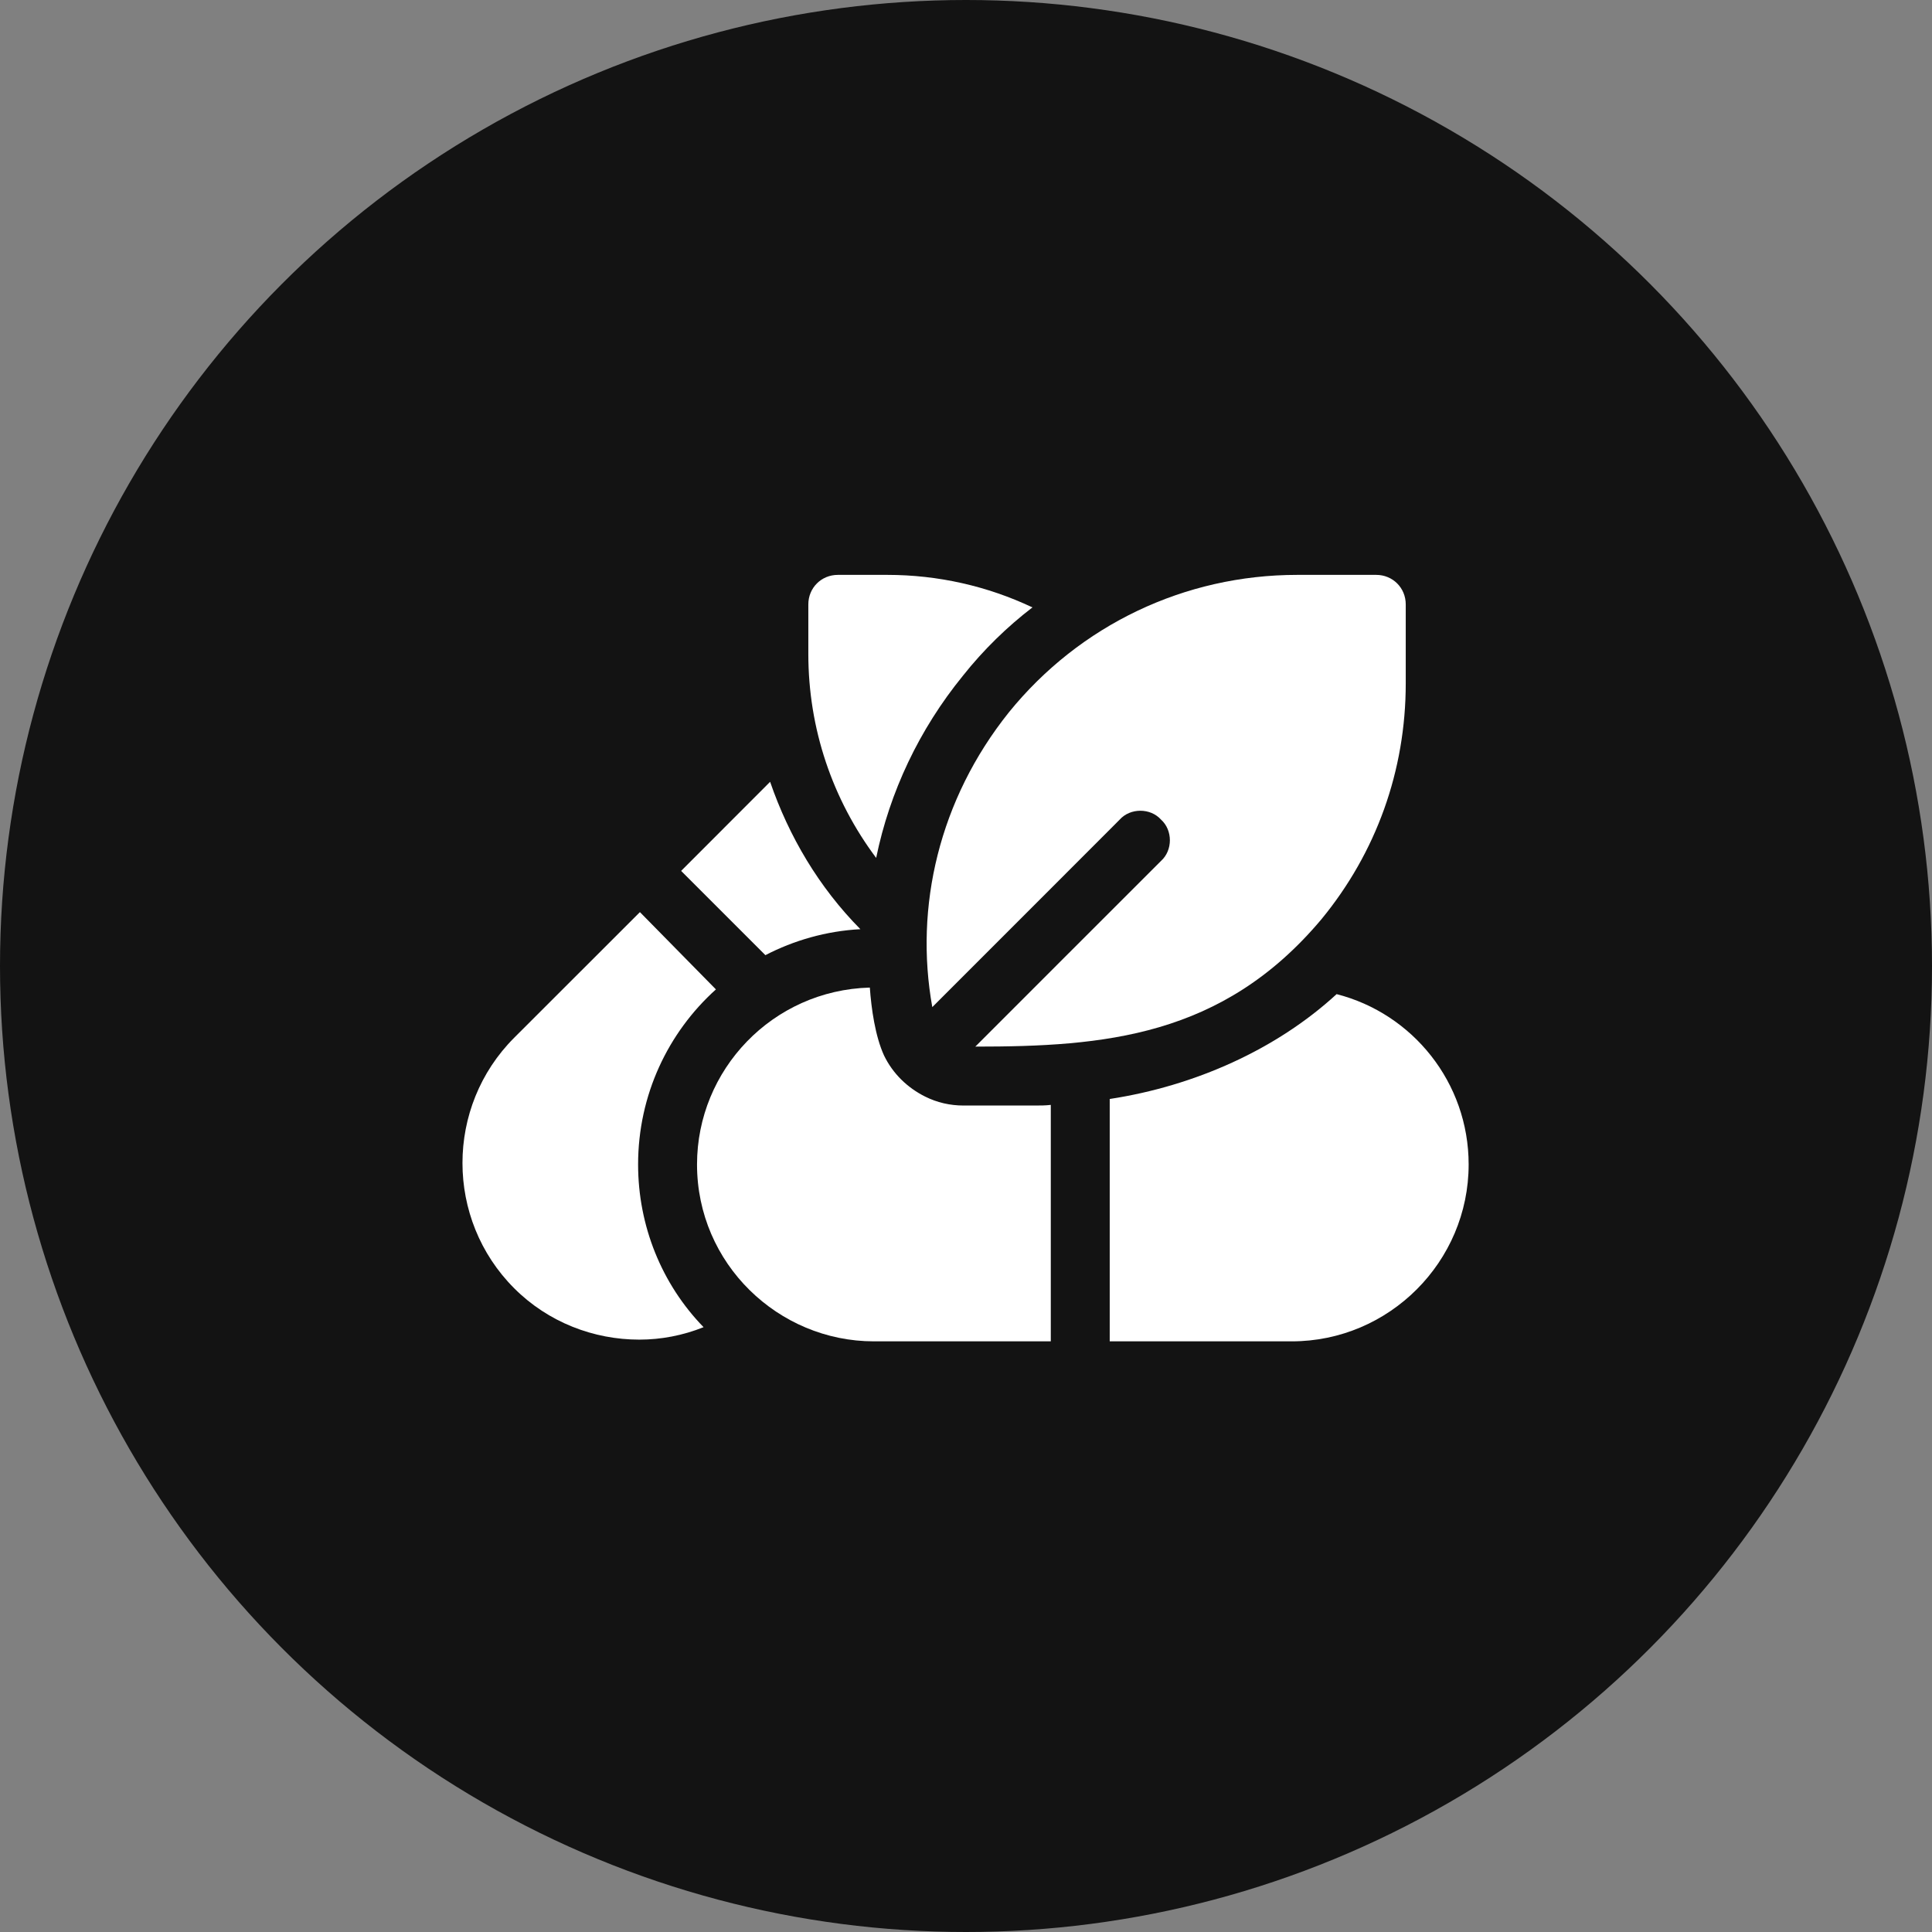 <svg width="18" height="18" viewBox="0 0 18 18" fill="none" xmlns="http://www.w3.org/2000/svg">
<rect x="0" y="0" width="18" height="18" fill="#808080" stroke="none"/>
<circle cx="9" cy="9" r="9" fill="#131313"/>
<path d="M12.453 9.262C11.892 9.778 11.13 10.118 10.339 10.239V12.497H12.035C12.942 12.497 13.683 11.756 13.683 10.849C13.683 10.086 13.161 9.443 12.453 9.262ZM8.977 10.3C8.851 10.3 8.73 10.272 8.62 10.217C8.455 10.135 8.318 10.003 8.236 9.833C8.154 9.653 8.118 9.398 8.104 9.201C7.196 9.226 6.494 9.968 6.494 10.849C6.494 11.773 7.251 12.497 8.142 12.497H9.79V10.294C9.741 10.3 9.691 10.3 9.642 10.3H8.977Z" fill="white"/>
<path d="M9.619 5.659C9.383 5.84 9.163 6.054 8.971 6.296C8.564 6.796 8.289 7.378 8.163 7.993C7.756 7.449 7.531 6.79 7.531 6.093V5.631C7.531 5.477 7.652 5.356 7.806 5.356H8.267C8.74 5.356 9.201 5.461 9.619 5.659Z" fill="white"/>
<path d="M12.822 5.356H12.086C11.037 5.356 10.059 5.823 9.4 6.636C8.749 7.449 8.518 8.45 8.686 9.383C8.789 9.28 10.489 7.58 10.432 7.636C10.531 7.526 10.718 7.526 10.817 7.636C10.927 7.735 10.927 7.922 10.817 8.021C10.761 8.076 9.018 9.82 9.087 9.751C10.281 9.751 11.389 9.663 12.311 8.565C12.822 7.944 13.097 7.18 13.097 6.367V5.631C13.097 5.477 12.976 5.356 12.822 5.356Z" fill="white"/>
<path d="M6.67 9.218C6.225 9.619 5.945 10.201 5.945 10.849C5.945 11.421 6.165 11.964 6.555 12.365C6.363 12.442 6.16 12.481 5.956 12.481C5.533 12.481 5.109 12.321 4.791 12.003C4.148 11.36 4.148 10.311 4.791 9.668L5.962 8.498L6.67 9.218Z" fill="white"/>
<path d="M8.016 8.657C7.697 8.674 7.395 8.762 7.131 8.899L6.346 8.114L7.175 7.284C7.351 7.795 7.631 8.268 8.016 8.657Z" fill="white"/>
</svg>
